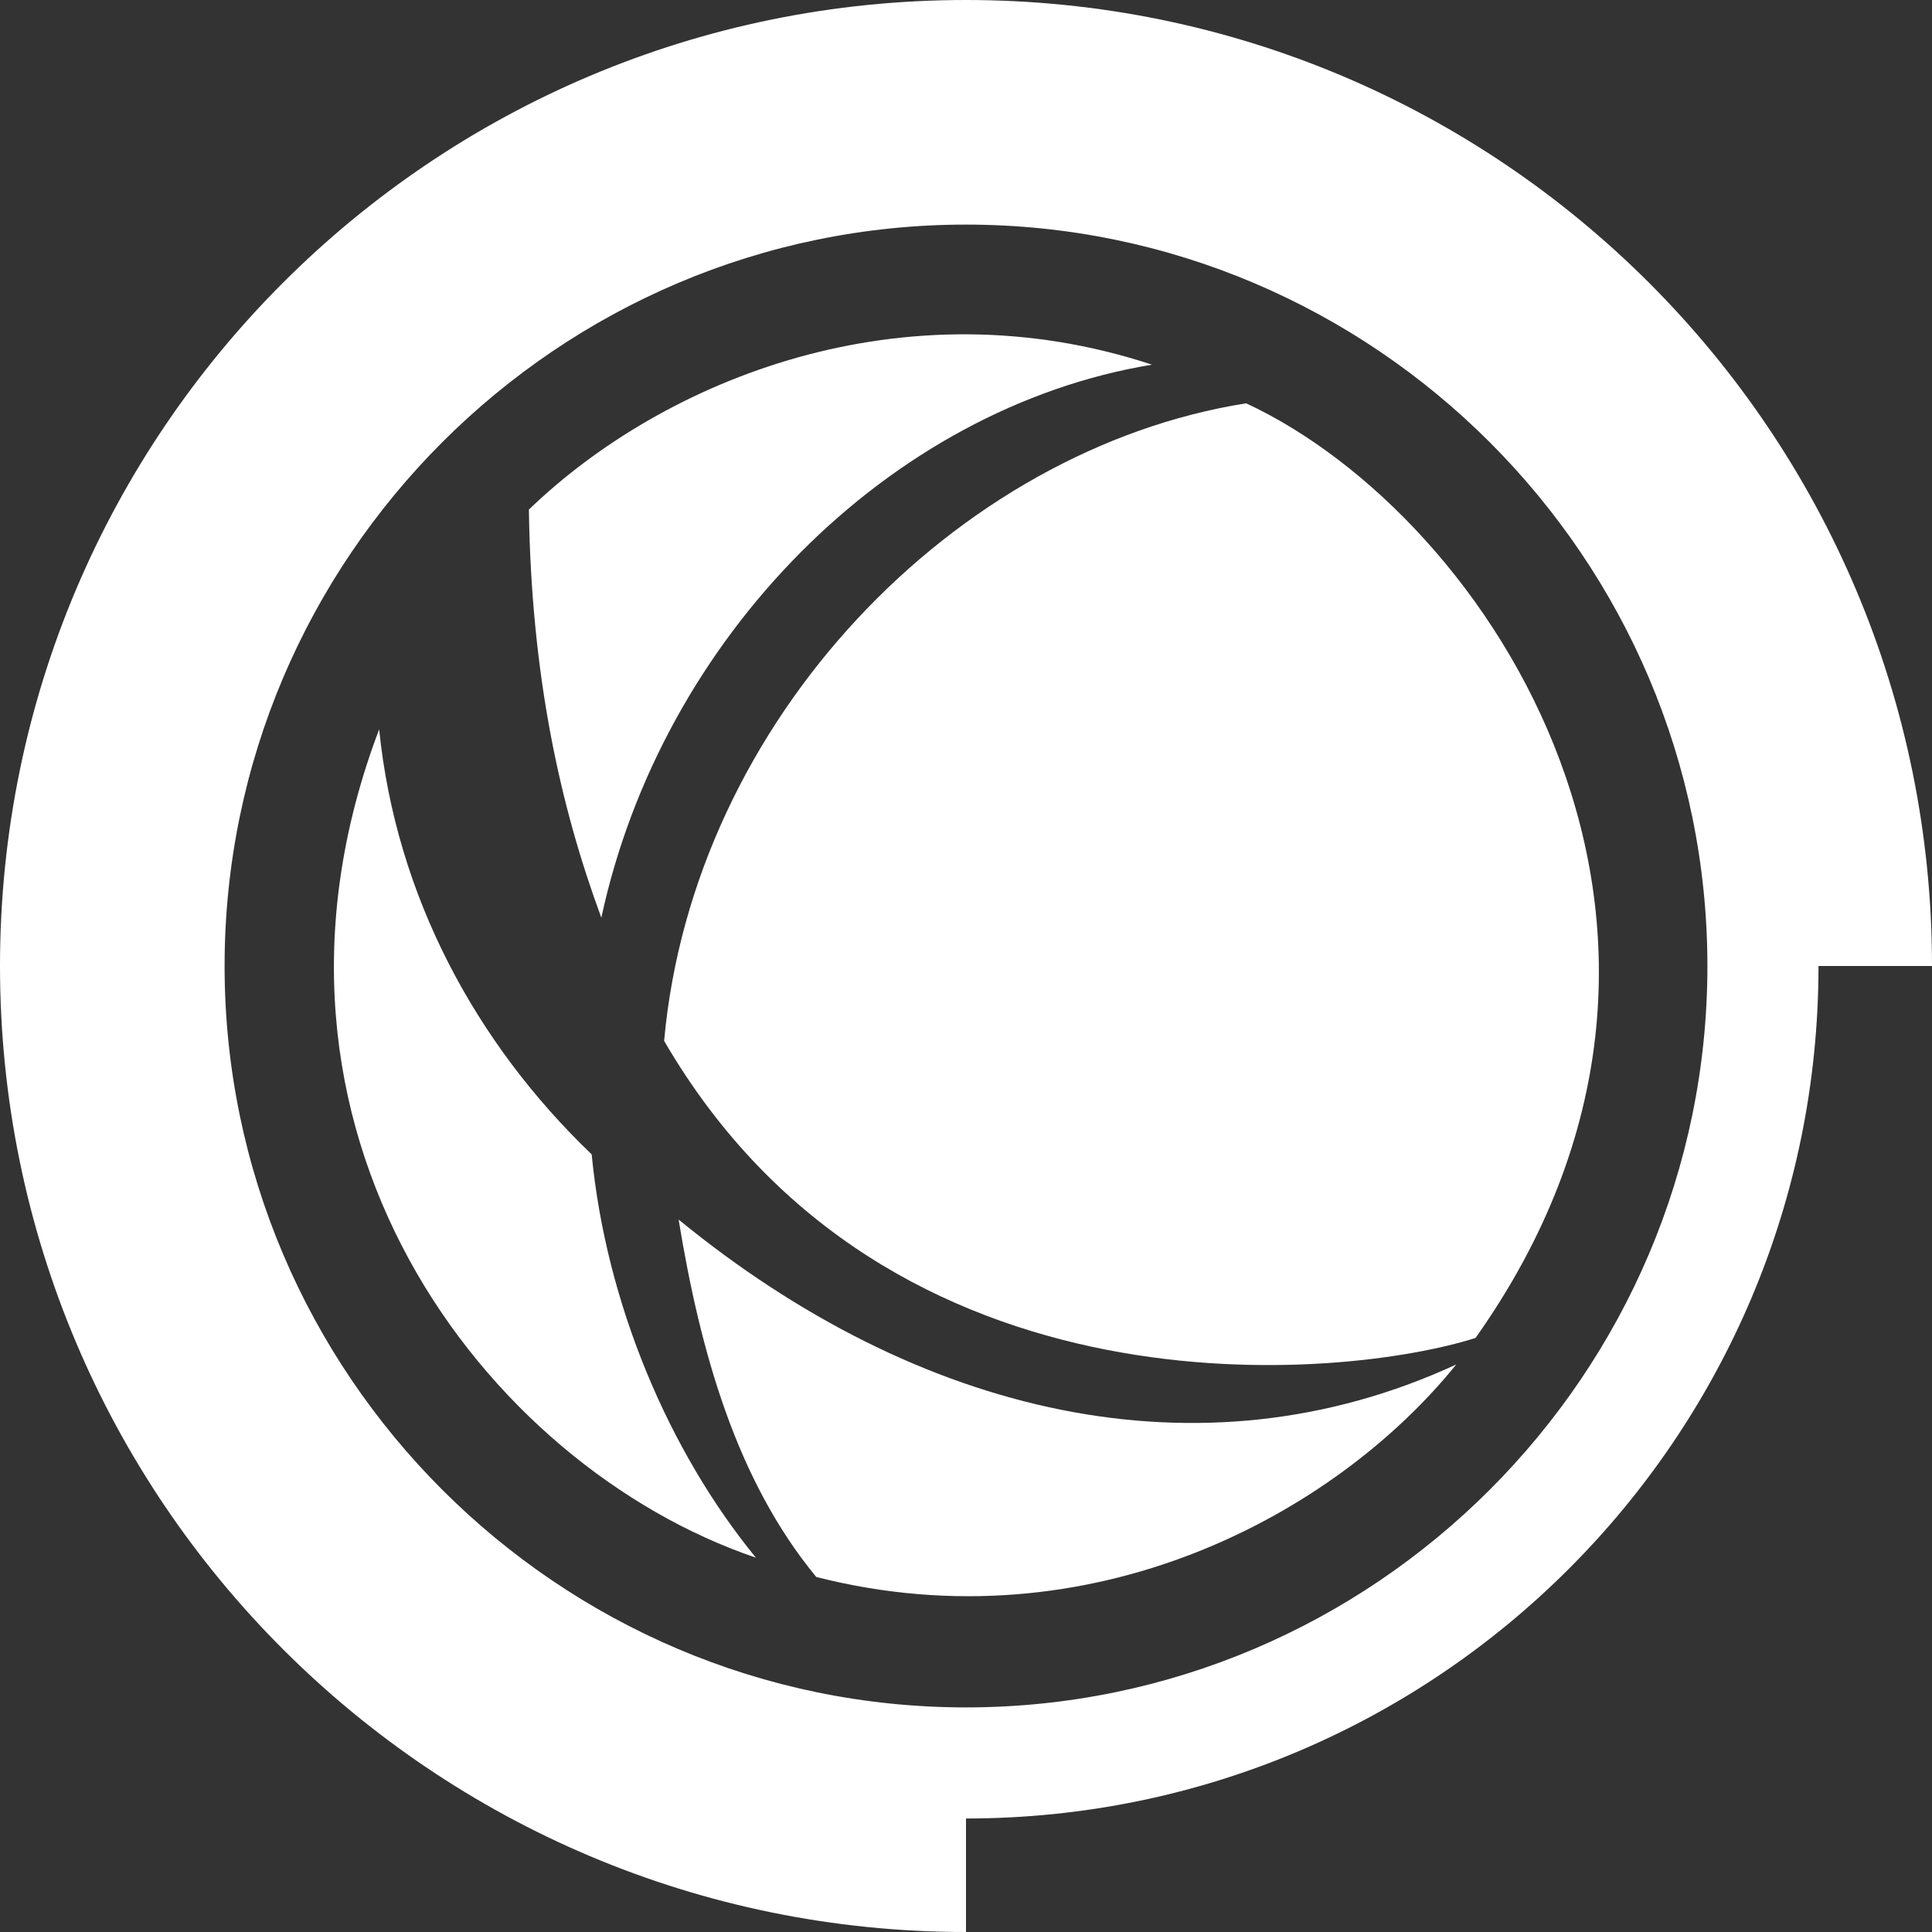 <svg xmlns="http://www.w3.org/2000/svg" xml:space="preserve" id="Ebene_1" x="0" y="0" version="1.1" viewBox="0 0 80 80"><rect x="0" y="0" width="80" height="80" fill="#333333" stroke="none"/><style>.st0{fill:#fff}</style><g id="Ebene_1-2"><path d="M40 0C17.9 0 0 17.9 0 40s17.9 40 40 40v-4.7c19.5 0 35.3-15.8 35.3-35.3H80C80 17.9 62.1 0 40 0zm0 70.7C23.1 70.7 9.3 56.9 9.3 40S23.1 9.3 40 9.3 70.7 23.1 70.7 40 56.9 70.7 40 70.7z" class="st0"/><path d="M47.7 15.1c-10.3-3.4-20.2.6-25.8 6 .1 6.9 1.3 12.3 3 16.9 2.5-11.6 11.9-21.1 22.8-22.9m-32 15.1c-6.3 16.6 4.4 30.5 15.6 34.3-3.6-4.4-6.2-10.5-6.8-16.7-4.8-4.6-8.1-10.7-8.8-17.6m12.4 20.3c.9 5.5 2.4 10.8 5.7 14.8 11.4 2.9 21.5-2.6 26.5-8.8-10.6 4.9-22.3 2.1-32.2-6" class="st0"/><path d="M61.1 55.4c11.9-16.8.6-34-9.5-38.7-12 1.9-22.9 13.1-24.1 26.4 9.3 16 28.3 14 33.6 12.3" class="st0"/></g></svg>